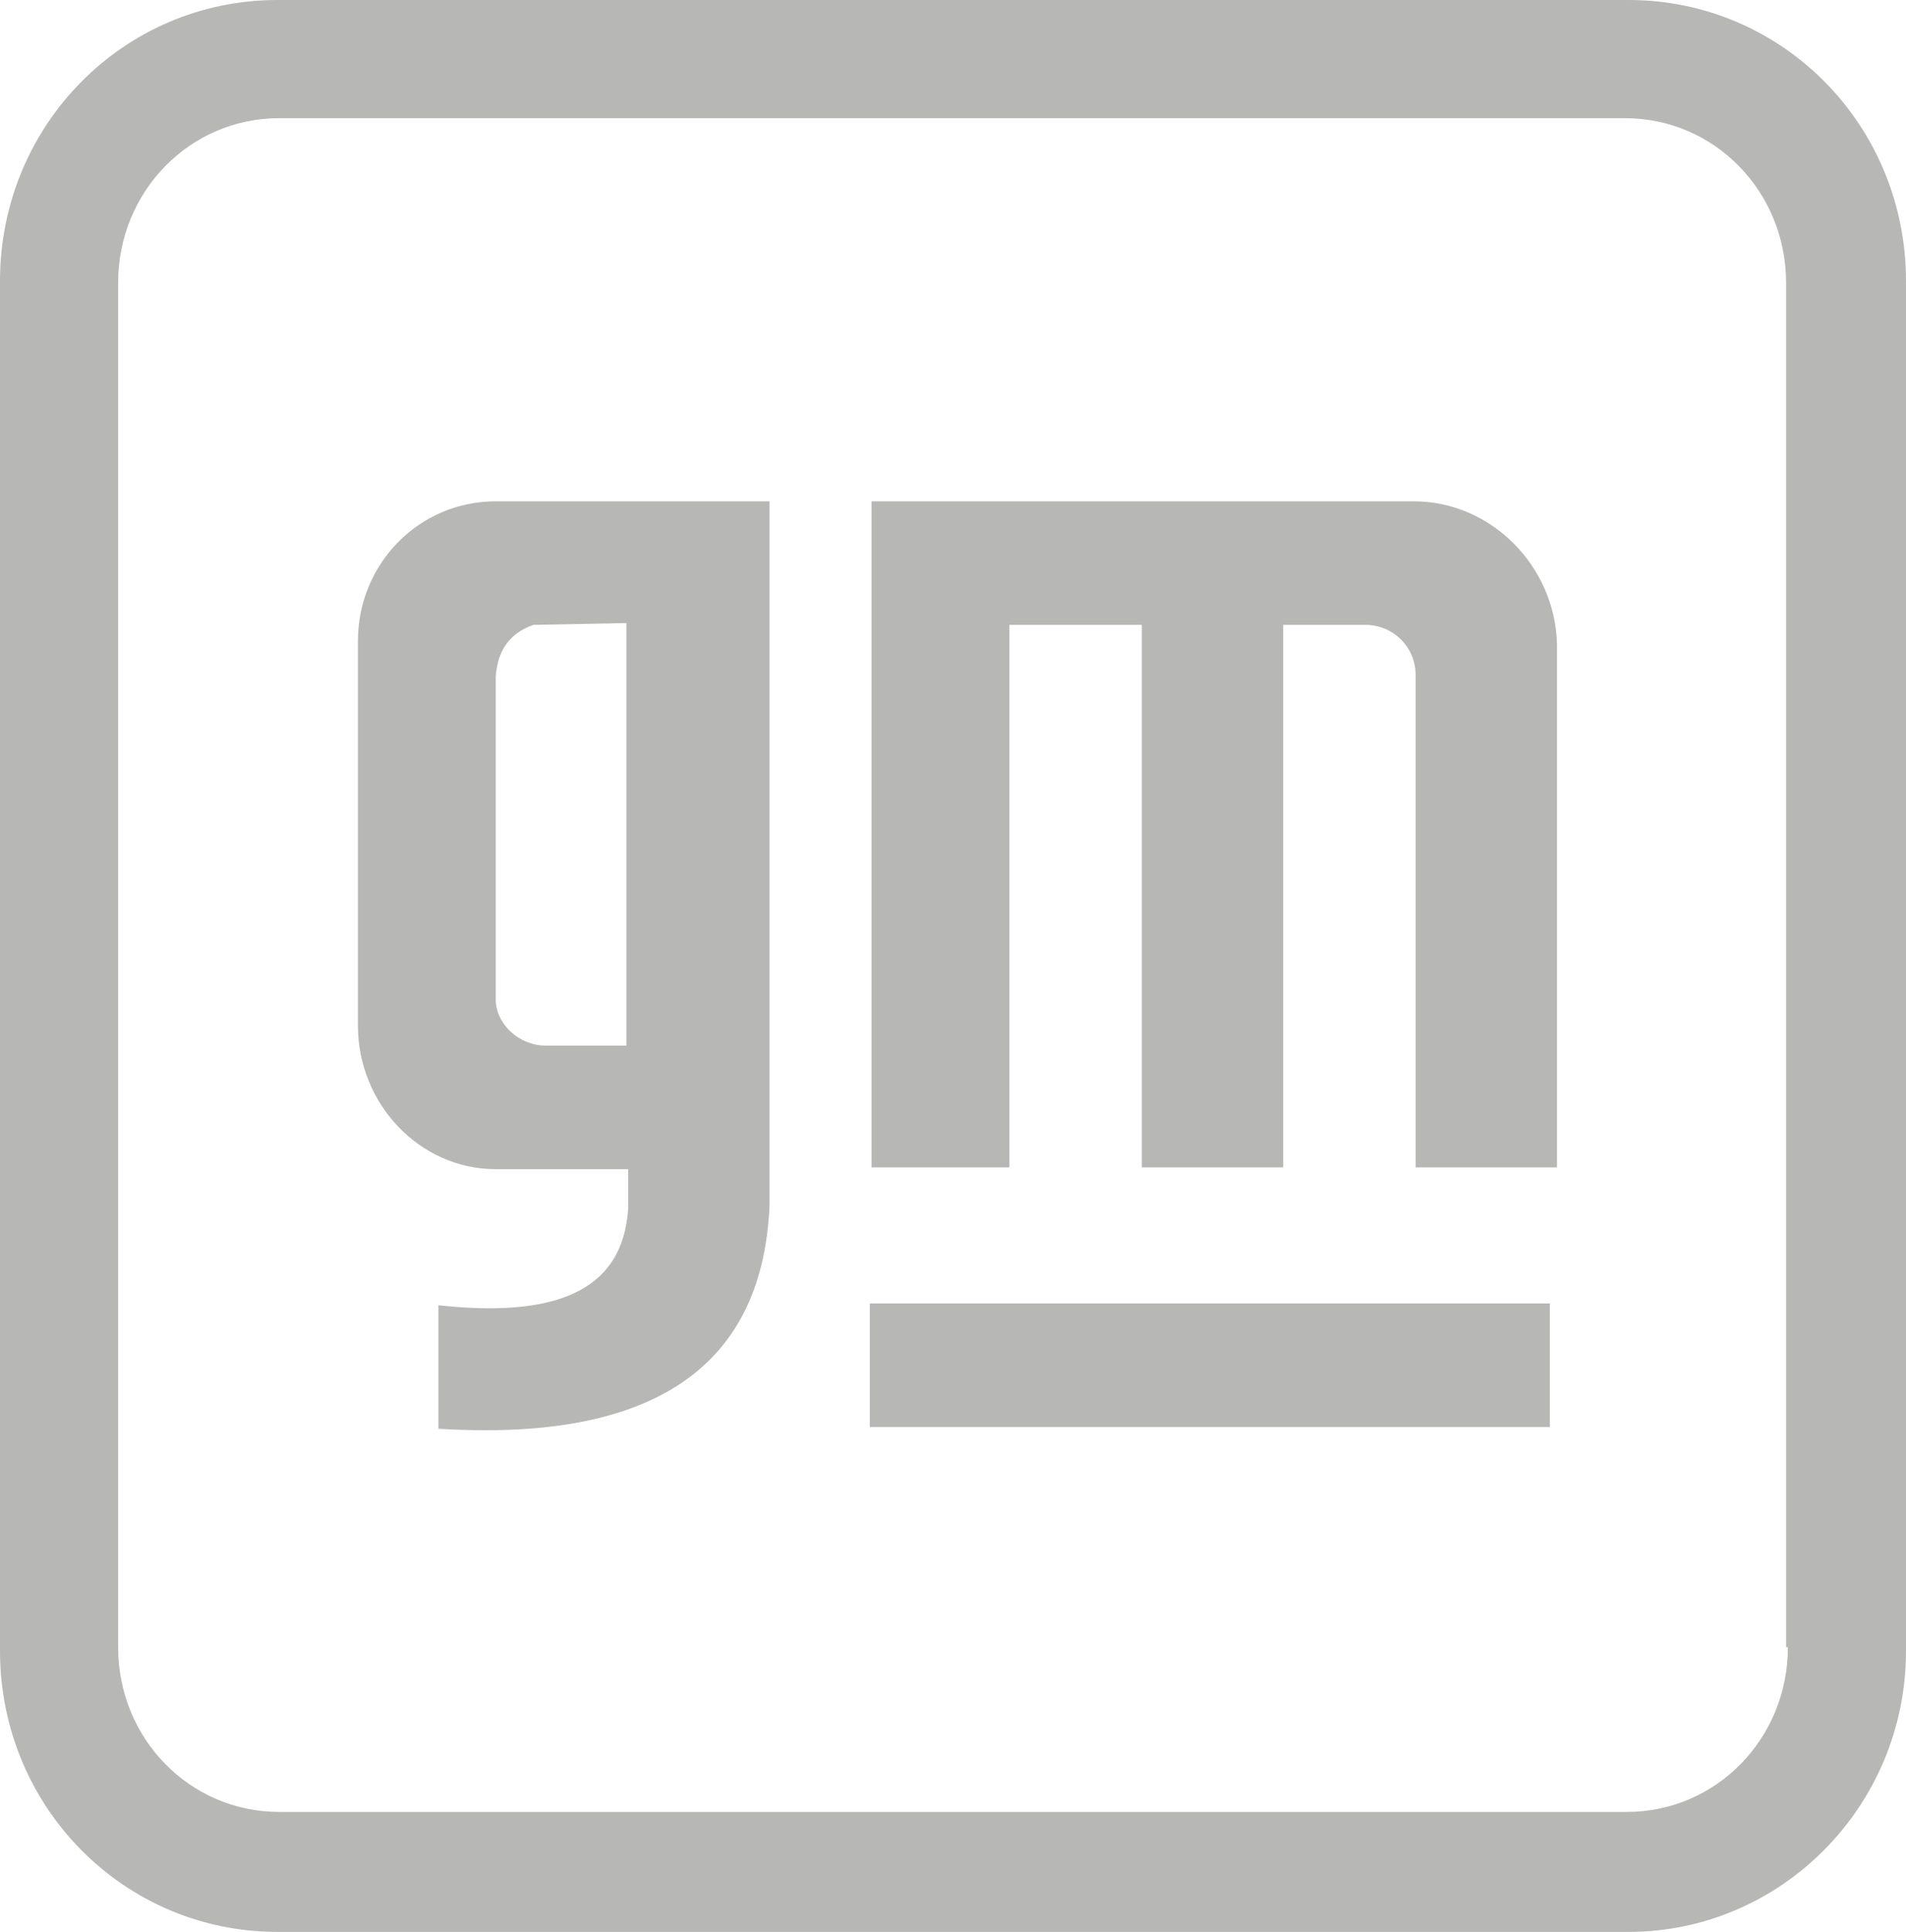 <?xml version="1.0" encoding="utf-8"?>
<!-- Generator: Adobe Illustrator 27.9.0, SVG Export Plug-In . SVG Version: 6.00 Build 0)  -->
<svg version="1.1" id="Capa_1" xmlns="http://www.w3.org/2000/svg" xmlns:xlink="http://www.w3.org/1999/xlink" x="0px" y="0px"
	 viewBox="0 0 106.5 107.9" style="enable-background:new 0 0 106.5 107.9;" xml:space="preserve">
<style type="text/css">
	.st0{fill:#B7B7B6;}
</style>
<g>
	<path class="st0" d="M99.9,92c0,5.1-4,9.2-9,9.2H15.6c-5,0-9-4.1-9-9.2V15.8c0-5.1,4-9.2,9-9.2h75.2c5,0,9,4.1,9,9.2V92z M91,0
		H15.5C6.9,0,0,7,0,15.7v76.5c0,8.7,6.9,15.7,15.5,15.7H91c8.5,0,15.5-7,15.5-15.7V15.7C106.5,7,99.6,0,91,0"/>
	<path class="st0" d="M30.5,58.4c-1.5,0-2.8-1.2-2.8-2.6v-18c0.1-1.4,0.7-2.4,2.1-2.9l5.2-0.1v23.6H30.5z M27.7,28
		c-4.3,0-7.7,3.5-7.7,7.8v21.5c0,4.3,3.4,8,7.7,8l7.4,0v2.2c-0.3,4.7-4.2,6.1-10.6,5.4v6.9c11.4,0.7,18.1-3,18.5-12.5V28H27.7z"/>
	<rect x="48.6" y="72.8" class="st0" width="38" height="6.9"/>
	<path class="st0" d="M79,28L79,28h-7.3h-7.9h-7.4h-7.7v6.9v30.3h7.7V34.9h7.4v30.3h7.9V34.9h4.6c1.5,0,2.8,1.2,2.8,2.8v27.5h7.9V36
		C86.9,31.6,83.3,28,79,28"/>
</g>
</svg>
